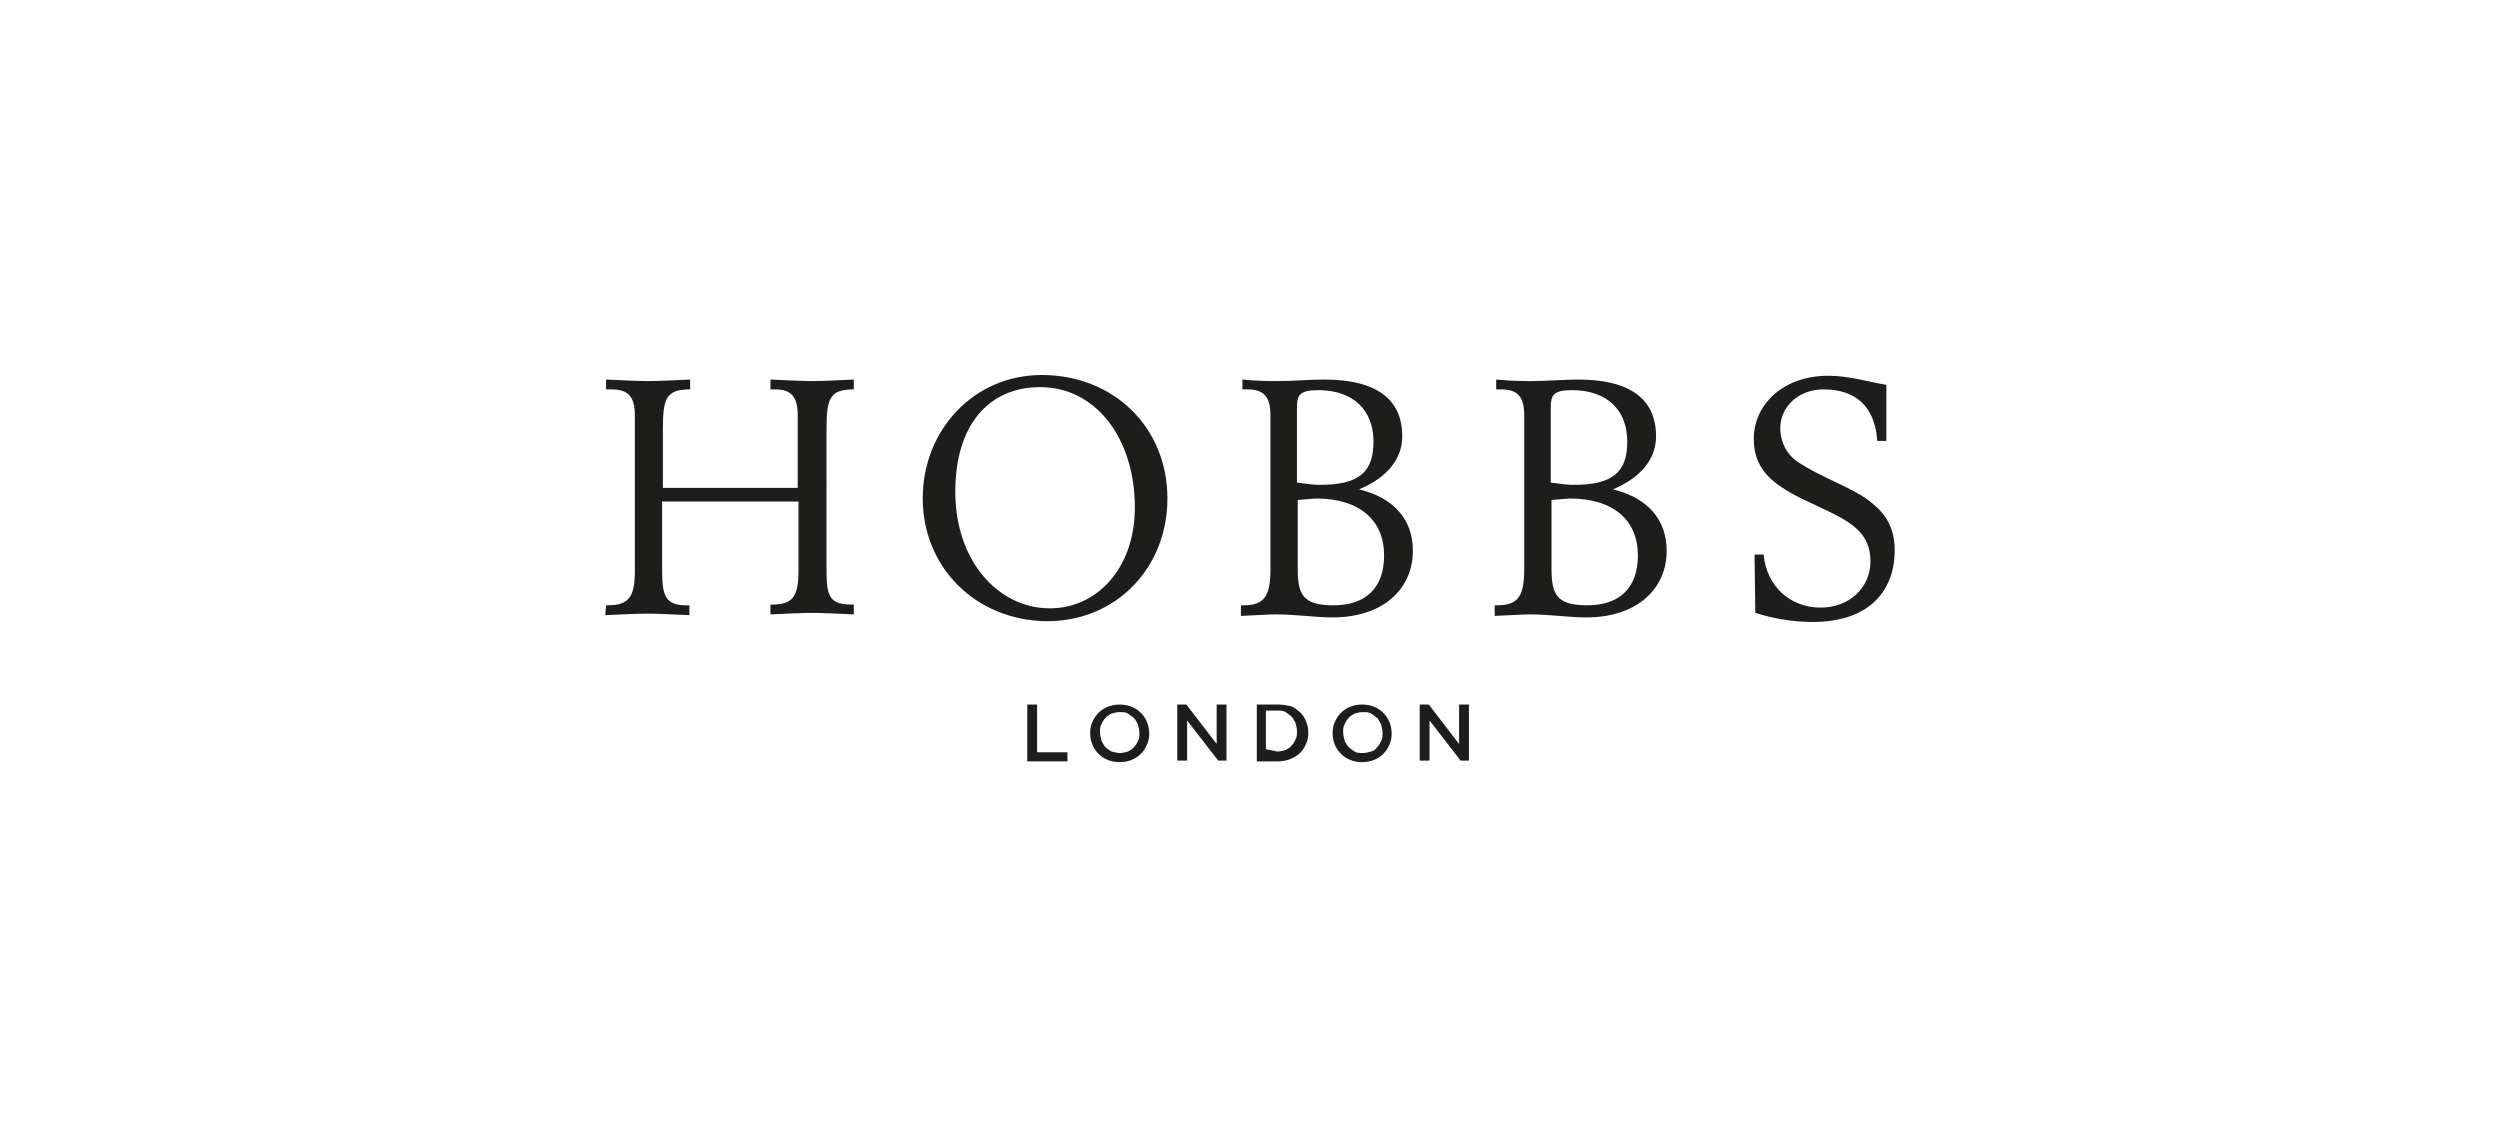 <?xml version="1.0" encoding="utf-8"?>
<!-- Generator: Adobe Illustrator 26.3.1, SVG Export Plug-In . SVG Version: 6.00 Build 0)  -->
<svg version="1.1" id="Calque_1" xmlns="http://www.w3.org/2000/svg" xmlns:xlink="http://www.w3.org/1999/xlink" x="0px" y="0px"
	 viewBox="0 0 330 150" enable-background="new 0 0 330 150" xml:space="preserve">
<g>
	<g>
		<path fill="#1D1D1B" d="M80,79.9h0.2c2.8,0,3.6-1.1,3.6-4.5V54.9c0-2.5-0.8-3.5-3.1-3.5H80v-1.3c2.3,0.1,4.1,0.2,5.5,0.2
			c1.5,0,3.3-0.1,5.6-0.2v1.3c-3.3,0-3.6,1.3-3.6,5.5v7.5h17.8v-9.5c0-2.5-0.8-3.5-3-3.5h-0.6v-1.3c2.3,0.1,4.1,0.2,5.5,0.2
			c1.5,0,3.2-0.1,5.5-0.2v1.3c-3.3,0-3.6,1.3-3.6,5.5V75c0,3.4,0.2,4.8,3.2,4.8h0.4v1.3c-2.3-0.1-4.1-0.2-5.5-0.2
			c-1.4,0-3.2,0.1-5.5,0.2v-1.3h0.2c2.8,0,3.5-1.1,3.5-4.5v-9.1H87.4v8.9c0,3.4,0.3,4.8,3.2,4.8H91v1.3c-2.3-0.1-4.2-0.2-5.6-0.2
			c-1.4,0-3.2,0.1-5.5,0.2L80,79.9L80,79.9z"/>
		<path fill="#1D1D1B" d="M121.8,65.8c0-9.1,6.8-16.3,15.7-16.3c9.5,0,16.6,6.9,16.6,16.3c0,9.1-6.7,16.2-15.9,16.2
			C128.7,81.9,121.8,74.8,121.8,65.8z M138.6,80.3c6.2,0,11.2-5.3,11.2-13.3c0-9.2-5.2-15.9-12.5-15.9c-6.7,0-11.2,4.9-11.2,13.8
			C126.1,74.1,131.8,80.3,138.6,80.3z"/>
		<path fill="#1D1D1B" d="M163.8,79.9h0.3c2.9,0,3.6-1.3,3.6-4.9V54.9c0-2.5-0.8-3.5-3.1-3.5h-0.6v-1.3c2.1,0.2,3.6,0.2,4.7,0.2
			c2.1,0,4.1-0.2,6.1-0.2c6.9,0,10.3,2.6,10.3,7.5c0,2.9-1.9,5.4-5.7,7c4.6,1.1,7.1,4,7.1,8.1c0,5.1-4,8.8-10.6,8.8
			c-2.3,0-4.8-0.4-7.5-0.4c-0.8,0-2.3,0.1-4.6,0.2L163.8,79.9L163.8,79.9z M174.2,64c5.1,0,7.1-1.6,7.1-5.7c0-4.2-2.7-6.8-7.3-6.8
			c-2.5,0-2.8,0.7-2.8,2.3v9.9C172.6,63.9,173.5,64,174.2,64z M171.3,75c0,3.4,0.6,4.9,4.7,4.9c4.3,0,6.7-2.3,6.7-6.6
			c0-4.6-3.2-7.5-9-7.5c-0.2,0-1.1,0.1-2.4,0.2V75z"/>
		<path fill="#1D1D1B" d="M197.3,79.9h0.3c2.9,0,3.6-1.3,3.6-4.9V54.9c0-2.5-0.8-3.5-3.1-3.5h-0.6v-1.3c2.1,0.2,3.6,0.2,4.7,0.2
			c2.1,0,4.1-0.2,6.1-0.2c6.9,0,10.3,2.6,10.3,7.5c0,2.9-1.9,5.4-5.7,7c4.6,1.1,7.1,4,7.1,8.1c0,5.1-4,8.8-10.6,8.8
			c-2.3,0-4.8-0.4-7.5-0.4c-0.8,0-2.3,0.1-4.6,0.2L197.3,79.9L197.3,79.9z M207.7,64c5.1,0,7.1-1.6,7.1-5.7c0-4.2-2.7-6.8-7.3-6.8
			c-2.5,0-2.8,0.7-2.8,2.3v9.9C206.1,63.9,207,64,207.7,64z M204.8,75c0,3.4,0.6,4.9,4.7,4.9c4.3,0,6.7-2.3,6.7-6.6
			c0-4.6-3.2-7.5-9-7.5c-0.2,0-1.1,0.1-2.4,0.2V75L204.8,75z"/>
		<path fill="#1D1D1B" d="M231.6,73.2h1.2c0.4,4.3,3.6,7,7.5,7c3.9,0,6.6-2.7,6.6-6.1c0-3.9-2.7-5.3-7-7.3c-5.3-2.4-8.4-4.3-8.4-8.9
			c0-4.5,3.9-8.3,9.8-8.3c2.8,0,5.3,0.8,7.7,1.2v7.4h-1.2c-0.3-4.5-2.8-6.8-7.1-6.8c-3.3,0-5.7,2.3-5.7,5.1c0,1.9,0.9,3.6,2.5,4.6
			c2.8,1.8,5.7,2.8,8.2,4.3c3,1.9,4.4,4,4.4,7.2c0,5.8-3.8,9.5-10.8,9.5c-2.5,0-5.1-0.4-7.6-1.2L231.6,73.2L231.6,73.2z"/>
	</g>
	<g>
		<path fill="#1D1D1B" d="M135.6,93h1.3v6.3h4v1.2h-5.3V93z"/>
		<path fill="#1D1D1B" d="M147.8,100.6c-0.6,0-1.1-0.1-1.6-0.3c-0.5-0.2-0.9-0.5-1.2-0.8c-0.3-0.3-0.6-0.7-0.8-1.2
			c-0.2-0.5-0.3-1-0.3-1.5l0,0c0-0.6,0.1-1.1,0.3-1.5c0.2-0.5,0.5-0.9,0.8-1.2s0.7-0.6,1.2-0.8c0.5-0.2,1-0.3,1.6-0.3
			c0.6,0,1.1,0.1,1.6,0.3s0.9,0.5,1.2,0.8s0.6,0.7,0.8,1.2c0.2,0.5,0.3,1,0.3,1.5l0,0c0,0.6-0.1,1.1-0.3,1.5
			c-0.2,0.5-0.5,0.9-0.8,1.2c-0.3,0.3-0.7,0.6-1.2,0.8S148.4,100.6,147.8,100.6z M147.8,99.4c0.4,0,0.7-0.1,1.1-0.2
			c0.3-0.2,0.6-0.3,0.8-0.6c0.2-0.2,0.4-0.5,0.5-0.8c0.2-0.3,0.2-0.6,0.2-1.1l0,0c0-0.3-0.1-0.7-0.2-1.1c-0.2-0.3-0.3-0.6-0.5-0.8
			c-0.2-0.2-0.5-0.4-0.8-0.6c-0.3-0.2-0.6-0.2-1.1-0.2s-0.7,0.1-1.1,0.2c-0.3,0.2-0.6,0.3-0.8,0.6c-0.2,0.2-0.4,0.5-0.5,0.8
			c-0.2,0.3-0.2,0.6-0.2,1.1l0,0c0,0.3,0.1,0.7,0.2,1.1c0.2,0.3,0.3,0.6,0.5,0.8c0.2,0.2,0.5,0.4,0.8,0.6
			C147.2,99.3,147.5,99.4,147.8,99.4z"/>
		<path fill="#1D1D1B" d="M155.4,93h1.2l4,5.2V93h1.3v7.4h-1.1l-4.1-5.3v5.3h-1.3L155.4,93L155.4,93z"/>
		<path fill="#1D1D1B" d="M165.9,93h2.8c0.6,0,1.1,0.1,1.6,0.2s0.9,0.5,1.3,0.8c0.3,0.3,0.6,0.7,0.8,1.2c0.2,0.5,0.3,1,0.3,1.5l0,0
			c0,0.6-0.1,1.1-0.3,1.5c-0.2,0.5-0.5,0.9-0.8,1.2c-0.3,0.3-0.8,0.6-1.3,0.8c-0.5,0.2-1.1,0.3-1.6,0.3h-2.8V93z M168.6,99.2
			c0.4,0,0.7-0.1,1.1-0.2c0.3-0.2,0.6-0.3,0.8-0.6c0.2-0.2,0.4-0.5,0.5-0.8c0.2-0.3,0.2-0.6,0.2-1.1l0,0c0-0.4-0.1-0.7-0.2-1.1
			c-0.2-0.3-0.3-0.6-0.5-0.8c-0.2-0.2-0.5-0.4-0.8-0.6c-0.3-0.2-0.6-0.2-1.1-0.2h-1.5v5.1L168.6,99.2L168.6,99.2z"/>
		<path fill="#1D1D1B" d="M179.8,100.6c-0.6,0-1.1-0.1-1.6-0.3s-0.9-0.5-1.2-0.8c-0.3-0.3-0.6-0.7-0.8-1.2c-0.2-0.5-0.3-1-0.3-1.5
			l0,0c0-0.6,0.1-1.1,0.3-1.5c0.2-0.5,0.5-0.9,0.8-1.2s0.7-0.6,1.2-0.8c0.5-0.2,1-0.3,1.6-0.3c0.6,0,1.1,0.1,1.6,0.3
			s0.9,0.5,1.2,0.8c0.3,0.3,0.6,0.7,0.8,1.2c0.2,0.5,0.3,1,0.3,1.5l0,0c0,0.6-0.1,1.1-0.3,1.5c-0.2,0.5-0.5,0.9-0.8,1.2
			c-0.3,0.3-0.7,0.6-1.2,0.8S180.4,100.6,179.8,100.6z M179.9,99.4c0.4,0,0.7-0.1,1.1-0.2s0.6-0.3,0.8-0.6c0.2-0.2,0.4-0.5,0.5-0.8
			c0.2-0.3,0.2-0.6,0.2-1.1l0,0c0-0.3-0.1-0.7-0.2-1.1c-0.2-0.3-0.3-0.6-0.5-0.8c-0.2-0.2-0.5-0.4-0.8-0.6c-0.3-0.2-0.6-0.2-1.1-0.2
			s-0.7,0.1-1.1,0.2c-0.3,0.2-0.6,0.3-0.8,0.6c-0.2,0.2-0.4,0.5-0.5,0.8c-0.2,0.3-0.2,0.6-0.2,1.1l0,0c0,0.3,0.1,0.7,0.2,1.1
			c0.2,0.3,0.3,0.6,0.5,0.8c0.2,0.2,0.5,0.4,0.8,0.6S179.5,99.4,179.9,99.4z"/>
		<path fill="#1D1D1B" d="M187.4,93h1.2l4,5.2V93h1.3v7.4h-1.1l-4.1-5.3v5.3h-1.3L187.4,93L187.4,93z"/>
	</g>
</g>
</svg>
